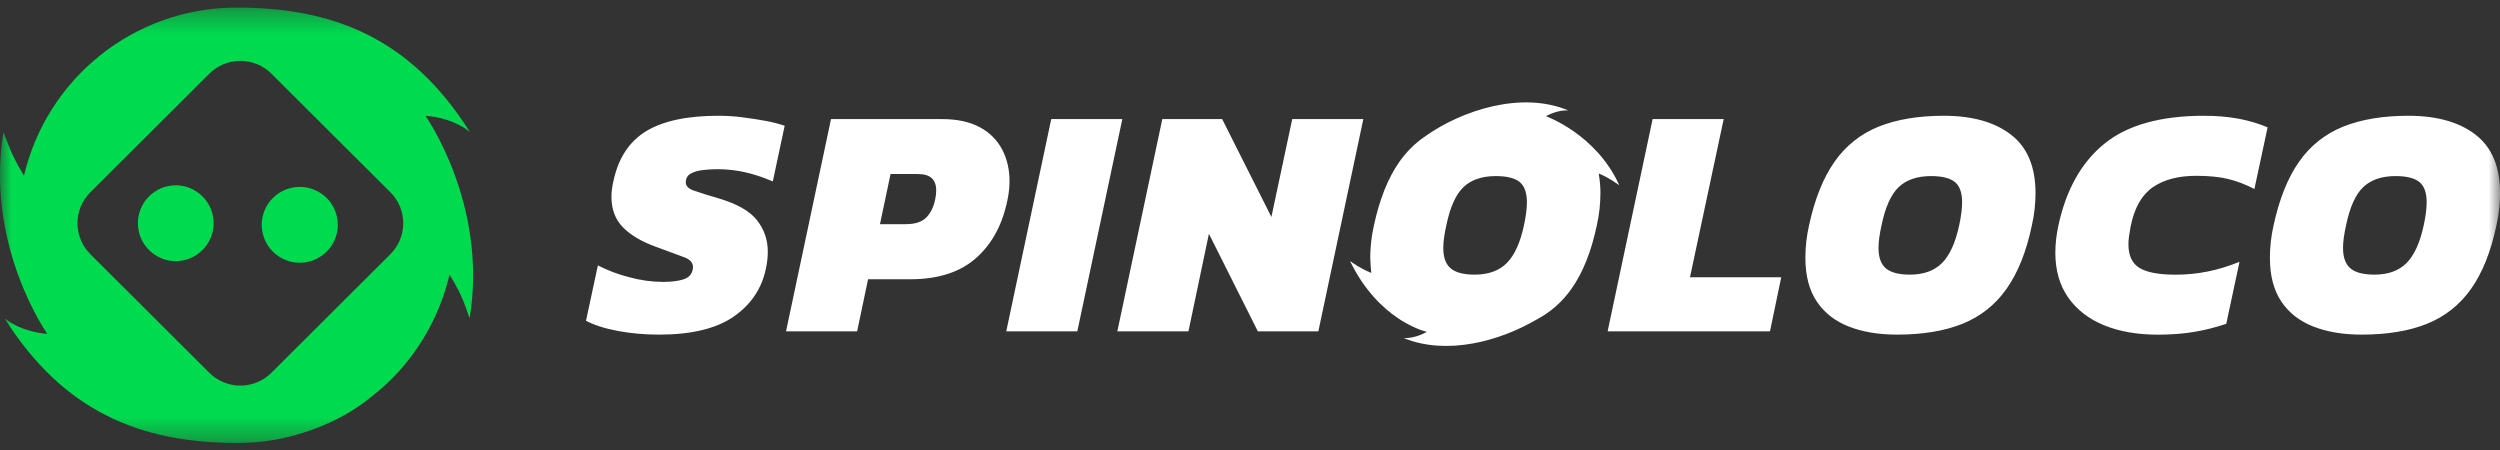 <svg width="111" height="20" viewBox="0 0 111 20" fill="none" xmlns="http://www.w3.org/2000/svg">
<rect x="0" y="0" width="111" height="20" fill="#333333" stroke="none"/>
<g clip-path="url(#clip0_2267_2)">
<g clip-path="url(#clip1_2267_2)">
<mask id="mask0_2267_2" style="mask-type:luminance" maskUnits="userSpaceOnUse" x="0" y="0" width="111" height="20">
<path d="M0 0.336H111V19.669H0V0.336Z" fill="white"/>
</mask>
<g mask="url(#mask0_2267_2)">
<path d="M18.896 5.146C18.896 5.146 20.003 5.173 20.859 5.855C18.2 1.629 14.706 0.336 10.511 0.336C5.914 0.336 2.066 3.521 1.067 7.799C0.447 6.795 0.322 6.271 0.154 5.871C-0.675 10.914 2.104 14.826 2.104 14.826C2.104 14.826 1.012 14.777 0.202 14.133C2.827 18.299 6.261 19.635 10.385 19.667H10.55C10.97 19.667 11.385 19.64 11.792 19.589C13.028 19.433 14.995 18.86 16.481 17.619C16.484 17.615 16.488 17.613 16.494 17.609C16.497 17.607 16.5 17.605 16.503 17.603C17.899 16.527 18.991 15.037 19.619 13.327C19.619 13.325 19.619 13.321 19.621 13.319L19.685 13.139L19.715 13.053C19.724 13.026 19.733 12.999 19.741 12.973L19.785 12.833L19.799 12.785C19.816 12.73 19.833 12.675 19.848 12.618L19.857 12.581C19.873 12.523 19.888 12.463 19.904 12.403C19.904 12.396 19.909 12.388 19.91 12.383C19.927 12.321 19.941 12.26 19.957 12.197V12.192C20.61 13.239 20.683 13.719 20.853 14.127C21.682 9.084 18.893 5.146 18.893 5.146H18.895H18.896ZM17.336 11.283L12.048 16.554C11.683 16.917 11.188 17.121 10.672 17.121C10.157 17.121 9.662 16.917 9.297 16.554L4.009 11.283C3.645 10.919 3.44 10.425 3.44 9.911C3.44 9.397 3.645 8.904 4.009 8.54L9.297 3.269C9.662 2.906 10.157 2.702 10.672 2.702C11.188 2.702 11.683 2.906 12.048 3.269L17.336 8.54C17.7 8.904 17.905 9.397 17.905 9.911C17.905 10.425 17.7 10.919 17.336 11.283Z" fill="#00DA4F"/>
<path d="M7.763 11.594C7.988 11.599 8.211 11.558 8.42 11.476C8.629 11.393 8.819 11.27 8.979 11.113C9.14 10.956 9.267 10.769 9.354 10.563C9.441 10.356 9.486 10.134 9.486 9.911C9.486 9.687 9.441 9.465 9.354 9.258C9.267 9.052 9.14 8.865 8.979 8.708C8.819 8.551 8.629 8.428 8.42 8.345C8.211 8.263 7.988 8.222 7.763 8.227C7.324 8.239 6.906 8.422 6.6 8.736C6.293 9.051 6.122 9.472 6.122 9.91C6.122 10.349 6.293 10.77 6.6 11.084C6.906 11.399 7.324 11.582 7.763 11.594ZM13.277 11.666C13.501 11.67 13.724 11.63 13.933 11.547C14.142 11.464 14.332 11.341 14.493 11.184C14.653 11.028 14.78 10.841 14.867 10.634C14.954 10.428 14.999 10.206 14.999 9.982C14.999 9.758 14.954 9.536 14.867 9.33C14.78 9.123 14.653 8.936 14.493 8.779C14.332 8.623 14.142 8.499 13.933 8.417C13.724 8.334 13.501 8.294 13.277 8.298C12.835 8.307 12.414 8.488 12.104 8.803C11.794 9.118 11.621 9.541 11.621 9.982C11.621 10.423 11.794 10.846 12.104 11.161C12.414 11.476 12.835 11.657 13.277 11.666Z" fill="#00DA4F"/>
<path d="M32.956 5.206C32.607 5.163 32.257 5.141 31.906 5.14C30.506 5.14 29.432 5.37 28.683 5.828C27.934 6.288 27.452 7.024 27.237 8.039C27.18 8.269 27.15 8.505 27.149 8.742C27.149 9.289 27.315 9.736 27.648 10.081C27.981 10.427 28.465 10.718 29.101 10.95C29.668 11.156 30.099 11.315 30.392 11.427C30.685 11.539 30.808 11.716 30.758 11.96C30.72 12.175 30.585 12.322 30.355 12.4C30.125 12.478 29.814 12.517 29.423 12.517C28.924 12.512 28.429 12.443 27.948 12.311C27.462 12.189 26.992 12.013 26.546 11.784L26.018 14.242C26.39 14.437 26.865 14.589 27.442 14.696C28.018 14.803 28.625 14.857 29.261 14.857C30.7 14.857 31.803 14.591 32.571 14.06C33.339 13.528 33.816 12.823 34.001 11.946C34.061 11.683 34.09 11.425 34.09 11.171C34.09 10.653 33.932 10.191 33.613 9.781C33.295 9.372 32.72 9.045 31.888 8.801C31.52 8.696 31.155 8.582 30.793 8.458C30.563 8.375 30.449 8.256 30.449 8.1C30.449 7.923 30.519 7.795 30.663 7.712C30.805 7.63 30.988 7.576 31.213 7.55C31.821 7.479 32.436 7.509 33.035 7.638C33.436 7.722 33.862 7.861 34.312 8.056L34.84 5.582C34.566 5.493 34.287 5.421 34.004 5.369C33.656 5.304 33.306 5.251 32.954 5.208L32.956 5.206ZM44.823 8.052C44.823 7.525 44.713 7.052 44.494 6.632C44.269 6.21 43.921 5.865 43.495 5.645C43.05 5.406 42.49 5.287 41.814 5.287H36.897L34.9 14.71H38.057L38.542 12.399H40.42C41.663 12.399 42.639 12.082 43.349 11.448C44.058 10.815 44.519 9.95 44.735 8.858C44.794 8.575 44.823 8.307 44.823 8.054V8.052ZM41.521 8.856C41.453 9.188 41.323 9.454 41.133 9.652C40.941 9.852 40.635 9.953 40.215 9.953H39.071L39.54 7.727H40.745C41.038 7.727 41.249 7.791 41.376 7.918C41.503 8.044 41.568 8.22 41.568 8.444C41.568 8.571 41.553 8.707 41.524 8.854L41.521 8.856ZM46.675 5.287L44.678 14.71H47.833L49.831 5.287H46.675ZM56.45 9.632L54.264 5.287H51.606L49.61 14.71H52.767L53.676 10.38L55.848 14.71H58.535L60.532 5.287H57.375L56.45 9.632ZM76.532 5.287H73.376L71.379 14.71H78.588L79.087 12.31H75.035L76.532 5.287ZM89.283 5.974C88.553 5.417 87.562 5.14 86.31 5.14C85.176 5.14 84.209 5.302 83.411 5.623C82.622 5.938 81.943 6.478 81.459 7.174C80.954 7.886 80.575 8.832 80.32 10.012C80.213 10.484 80.159 10.965 80.159 11.448C80.159 12.238 80.328 12.884 80.665 13.387C81.002 13.89 81.477 14.261 82.088 14.499C82.7 14.738 83.413 14.857 84.225 14.857C85.371 14.857 86.341 14.696 87.139 14.374C87.928 14.059 88.607 13.52 89.091 12.823C89.596 12.111 89.969 11.175 90.214 10.014C90.273 9.752 90.314 9.5 90.34 9.261C90.363 9.023 90.377 8.795 90.377 8.581C90.377 7.4 90.012 6.532 89.283 5.976V5.974ZM86.986 10.012C86.82 10.784 86.564 11.34 86.224 11.681C85.881 12.023 85.406 12.194 84.8 12.194C84.31 12.194 83.956 12.102 83.735 11.916C83.514 11.731 83.406 11.428 83.406 11.01C83.406 10.736 83.45 10.406 83.538 10.014C83.704 9.204 83.958 8.638 84.3 8.309C84.644 7.982 85.122 7.818 85.739 7.818C86.229 7.818 86.581 7.907 86.796 8.081C87.012 8.258 87.118 8.558 87.118 8.988C87.118 9.261 87.074 9.603 86.986 10.012ZM97.863 5.14C95.925 5.14 94.447 5.555 93.43 6.385C92.412 7.214 91.732 8.428 91.389 10.029C91.304 10.419 91.26 10.816 91.257 11.215C91.257 12.005 91.449 12.671 91.83 13.213C92.211 13.754 92.741 14.163 93.422 14.443C94.102 14.72 94.898 14.859 95.808 14.859C96.404 14.859 96.946 14.817 97.43 14.735C97.915 14.652 98.386 14.533 98.846 14.377L99.434 11.624C98.955 11.819 98.482 11.964 98.018 12.056C97.554 12.149 97.08 12.196 96.601 12.196C95.857 12.196 95.322 12.096 94.994 11.896C94.666 11.696 94.502 11.347 94.502 10.849C94.502 10.732 94.511 10.606 94.531 10.469C94.552 10.334 94.575 10.187 94.605 10.031C94.771 9.221 95.099 8.648 95.588 8.311C96.079 7.975 96.719 7.806 97.511 7.806C98.069 7.806 98.541 7.852 98.928 7.946C99.314 8.039 99.703 8.188 100.095 8.392L100.682 5.654C100.274 5.484 99.849 5.357 99.414 5.274C98.903 5.181 98.384 5.137 97.865 5.142L97.863 5.14ZM109.908 5.974C109.179 5.417 108.188 5.14 106.935 5.14C105.801 5.14 104.834 5.302 104.036 5.623C103.247 5.938 102.568 6.478 102.084 7.174C101.58 7.886 101.2 8.832 100.946 10.012C100.838 10.484 100.784 10.965 100.784 11.448C100.784 12.238 100.953 12.884 101.29 13.387C101.627 13.89 102.103 14.261 102.714 14.499C103.326 14.738 104.038 14.857 104.85 14.857C105.996 14.857 106.967 14.696 107.764 14.374C108.553 14.059 109.232 13.52 109.716 12.823C110.221 12.111 110.595 11.175 110.84 10.014C110.898 9.752 110.939 9.5 110.965 9.261C110.989 9.023 111.002 8.795 111.002 8.581C111.002 7.4 110.637 6.532 109.908 5.976V5.974ZM107.611 10.012C107.445 10.784 107.189 11.34 106.849 11.681C106.506 12.023 106.031 12.194 105.425 12.194C104.935 12.194 104.581 12.102 104.361 11.916C104.139 11.731 104.031 11.428 104.031 11.01C104.031 10.736 104.075 10.406 104.163 10.014C104.329 9.204 104.583 8.638 104.926 8.309C105.269 7.982 105.748 7.818 106.364 7.818C106.854 7.818 107.206 7.907 107.421 8.081C107.637 8.258 107.744 8.558 107.744 8.988C107.744 9.261 107.699 9.603 107.611 10.012ZM70.987 7.702C71.521 7.934 71.716 8.11 71.895 8.224C70.876 5.955 68.641 5.16 68.641 5.16C68.641 5.16 69.115 4.872 69.633 4.903C67.532 4.02 64.865 4.92 63.277 6.054C62.832 6.356 62.446 6.736 62.139 7.176C61.634 7.888 61.255 8.834 61.001 10.014C60.968 10.161 60.942 10.303 60.92 10.441H60.911C60.913 10.441 60.916 10.444 60.918 10.446C60.867 10.778 60.841 11.114 60.839 11.45C60.839 11.586 60.876 12.056 60.885 12.118C60.329 11.885 60.124 11.705 59.939 11.588C60.576 12.9 61.403 13.681 62.084 14.136C62.171 14.197 62.261 14.253 62.357 14.306C62.933 14.643 63.35 14.733 63.35 14.733C63.35 14.733 62.859 15.037 62.323 15.01C64.234 15.79 66.574 15.155 68.226 14.187C68.844 13.863 69.375 13.395 69.773 12.823C70.278 12.111 70.651 11.175 70.897 10.014C70.956 9.752 70.996 9.5 71.022 9.261C71.046 9.023 71.059 8.795 71.059 8.581C71.059 8.285 71.035 8.008 70.989 7.751V7.704L70.987 7.702ZM64.215 10.014C64.381 9.204 64.635 8.638 64.977 8.309C65.32 7.982 65.799 7.818 66.415 7.818C66.906 7.818 67.257 7.907 67.473 8.081C67.689 8.257 67.795 8.558 67.795 8.988C67.795 9.261 67.751 9.603 67.662 10.012C67.497 10.784 67.241 11.34 66.9 11.681C66.557 12.023 66.082 12.194 65.476 12.194C64.987 12.194 64.633 12.102 64.412 11.916C64.191 11.731 64.082 11.428 64.082 11.01C64.082 10.736 64.127 10.405 64.215 10.014Z" fill="white"/>
</g>
</g>
</g>
<defs>
<clipPath id="clip0_2267_2">
<rect width="111" height="20" fill="white"/>
</clipPath>
<clipPath id="clip1_2267_2">
<rect width="111" height="20" fill="white"/>
</clipPath>
</defs>
</svg>
